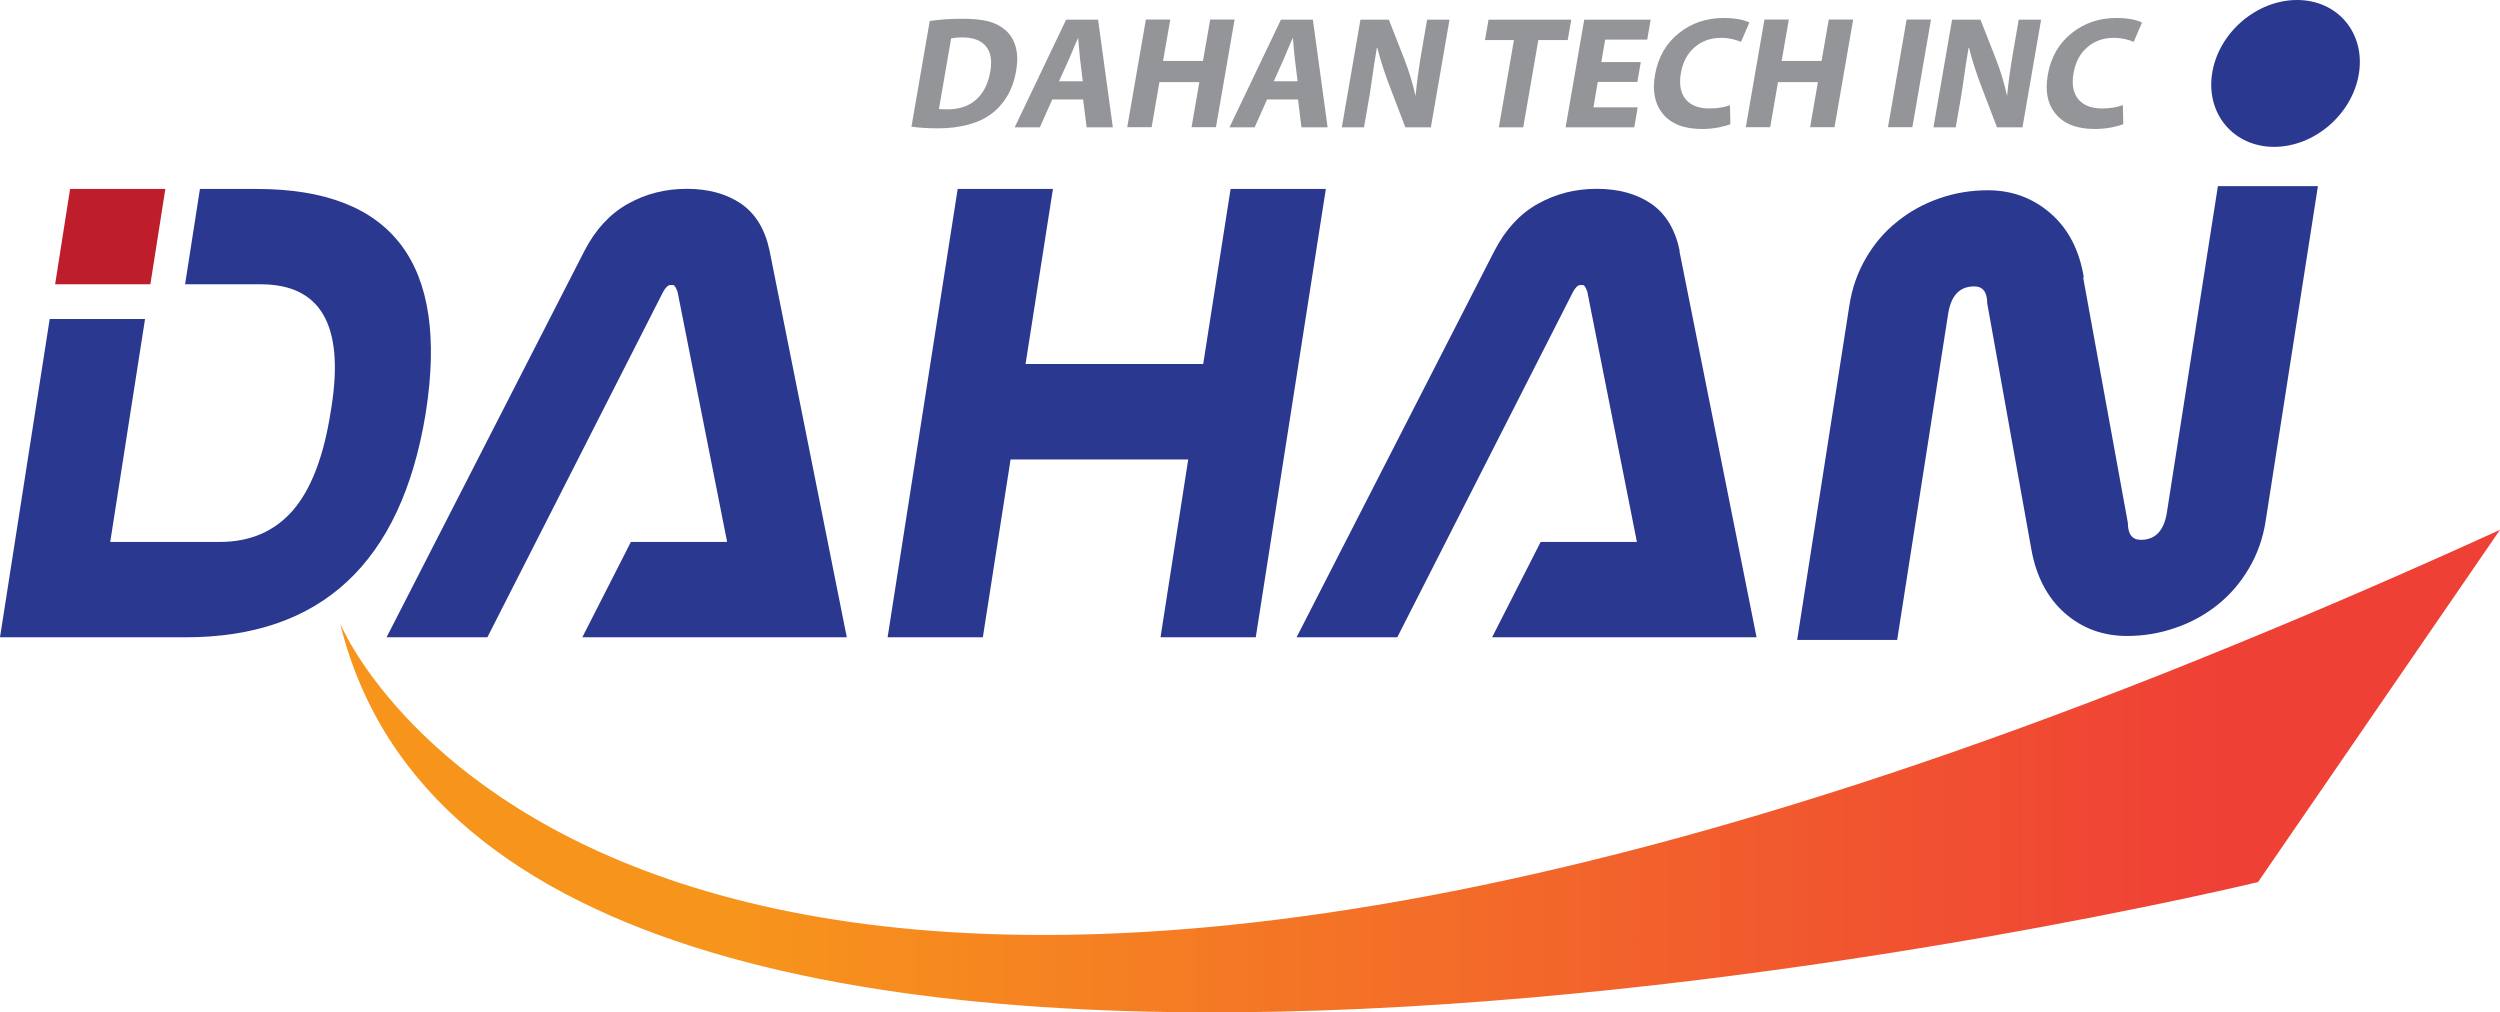 <svg width="121" height="49" viewBox="0 0 121 49" fill="none" xmlns="http://www.w3.org/2000/svg">
<g id="_&#229;&#175;&#131;&#226;&#145;&#184;&#226;&#148;&#129;_&#239;&#167;&#143;&#226;&#145;&#164;&#235;&#177;&#182;" clip-path="url(#clip0_134_121)">
<g id="Group">
<path id="Vector" d="M56.169 30.845L57.51 22.238H48.912L47.57 30.845H42.96L46.352 9.145H50.962L49.637 17.617H58.235L59.561 9.145H64.171L60.779 30.845H56.169Z" fill="#2A3890"/>
<path id="Vector_2" d="M109.659 25.209C109.53 26.042 109.262 26.81 108.854 27.498C108.451 28.191 107.947 28.777 107.34 29.266C106.739 29.749 106.057 30.125 105.306 30.383C104.555 30.646 103.766 30.781 102.955 30.781C101.769 30.781 100.76 30.405 99.917 29.658C99.08 28.911 98.543 27.874 98.312 26.558L96.182 14.684C96.182 14.136 95.972 13.862 95.554 13.862C94.851 13.862 94.432 14.297 94.292 15.178L91.823 30.974H86.982L89.51 14.781C89.639 13.942 89.907 13.185 90.315 12.486C90.718 11.793 91.222 11.202 91.829 10.724C92.43 10.235 93.106 9.864 93.863 9.601C94.614 9.338 95.398 9.209 96.214 9.209C97.373 9.209 98.388 9.58 99.246 10.326C100.111 11.079 100.642 12.11 100.857 13.427H100.824L102.987 25.3C102.987 25.849 103.197 26.128 103.615 26.128C104.318 26.128 104.737 25.687 104.877 24.806L107.346 9.01H112.187L109.659 25.204V25.209Z" fill="#2A3890"/>
<path id="Vector_3" d="M12.415 9.145H9.677L8.958 13.76H12.618C15.517 13.76 16.66 15.726 16.048 19.665L16.005 19.928C15.667 22.104 15.05 23.694 14.17 24.709C13.284 25.72 12.109 26.23 10.638 26.23H5.335L7.02 15.441H2.405L0 30.845H8.99C15.538 30.845 19.403 27.251 20.594 20.062L20.61 19.96C21.738 12.75 19.006 9.145 12.415 9.145Z" fill="#2A3890"/>
<path id="Vector_4" d="M7.278 13.76H2.668L3.392 9.145H8.003L7.278 13.76Z" fill="#BE1D2C"/>
<path id="Vector_5" d="M114.173 3.551C113.867 5.513 112.026 7.108 110.067 7.108C108.108 7.108 106.761 5.513 107.067 3.551C107.372 1.59 109.213 0 111.178 0C113.142 0 114.479 1.59 114.173 3.551Z" fill="#2A3890"/>
<path id="Vector_6" d="M37.249 12.143C37.034 11.111 36.578 10.353 35.875 9.864C35.166 9.381 34.286 9.139 33.24 9.139C32.193 9.139 31.259 9.381 30.39 9.864C29.525 10.348 28.822 11.106 28.286 12.143L18.71 30.845H23.589L32.096 14.125C32.22 13.905 32.333 13.797 32.445 13.797H32.579C32.644 13.797 32.714 13.91 32.794 14.125L35.193 26.23H30.535L28.184 30.845H40.985L37.249 12.143Z" fill="#2A3890"/>
<path id="Vector_7" d="M81.298 12.143C81.084 11.111 80.627 10.353 79.924 9.864C79.216 9.381 78.335 9.139 77.284 9.139C76.231 9.139 75.303 9.381 74.433 9.864C73.564 10.348 72.866 11.106 72.329 12.143L62.754 30.845H67.628L76.135 14.125C76.258 13.905 76.371 13.797 76.484 13.797H76.618C76.682 13.797 76.752 13.91 76.827 14.125L79.226 26.23H74.568L72.217 30.845H85.018L81.282 12.143H81.298Z" fill="#2A3890"/>
</g>
<path id="Vector_8" d="M108.253 31.168C105.816 32.167 103.438 33.113 101.13 33.988C29.155 61.395 16.462 30.174 16.462 30.174C24.529 63.233 109.289 42.692 109.289 42.692L121 25.644C116.556 27.67 112.316 29.502 108.253 31.168Z" fill="url(#paint0_linear_134_121)"/>
<g id="Group_2">
<path id="Vector_9" d="M44.114 6.136L44.999 1.015C45.461 0.946 45.998 0.908 46.609 0.908C47.114 0.908 47.522 0.951 47.839 1.032C48.15 1.112 48.429 1.257 48.66 1.456C48.896 1.655 49.057 1.923 49.154 2.251C49.25 2.579 49.261 2.971 49.18 3.428C49.1 3.906 48.95 4.32 48.74 4.669C48.526 5.018 48.268 5.303 47.957 5.529C47.651 5.754 47.28 5.926 46.84 6.039C46.406 6.152 45.933 6.211 45.429 6.211C45.144 6.211 44.903 6.206 44.693 6.189C44.484 6.179 44.291 6.157 44.108 6.13L44.114 6.136ZM46.035 1.859L45.445 5.271C45.445 5.271 45.514 5.281 45.579 5.287C45.643 5.292 45.735 5.292 45.853 5.292C46.406 5.292 46.862 5.147 47.211 4.852C47.581 4.54 47.822 4.078 47.93 3.465C48.026 2.917 47.951 2.509 47.71 2.23C47.468 1.95 47.093 1.811 46.577 1.811C46.459 1.811 46.352 1.816 46.261 1.827C46.164 1.837 46.089 1.848 46.035 1.859Z" fill="#939598"/>
<path id="Vector_10" d="M52.422 4.814H50.93L50.329 6.163H49.111L51.601 0.951H53.147L53.861 6.163H52.594L52.422 4.814ZM51.258 3.933H52.406L52.272 2.831C52.256 2.686 52.24 2.509 52.224 2.3C52.202 2.09 52.191 1.934 52.186 1.827C52.122 1.961 52.047 2.128 51.966 2.326C51.859 2.584 51.789 2.751 51.757 2.826L51.258 3.928V3.933Z" fill="#939598"/>
<path id="Vector_11" d="M55.46 0.946H56.641L56.292 2.95H58.224L58.573 0.946H59.754L58.852 6.157H57.671L58.047 3.976H56.115L55.739 6.157H54.558L55.46 0.946Z" fill="#939598"/>
<path id="Vector_12" d="M62.819 4.814H61.327L60.725 6.163H59.507L61.998 0.951H63.543L64.257 6.163H62.99L62.824 4.814H62.819ZM61.654 3.933H62.803L62.668 2.831C62.652 2.686 62.636 2.509 62.615 2.3C62.599 2.09 62.583 1.934 62.577 1.827C62.513 1.961 62.438 2.128 62.357 2.326C62.25 2.584 62.18 2.751 62.148 2.826L61.654 3.928V3.933Z" fill="#939598"/>
<path id="Vector_13" d="M66.028 6.163H64.944L65.846 0.951H67.22L67.971 2.864C68.197 3.444 68.374 4.035 68.513 4.647C68.572 3.992 68.674 3.267 68.808 2.477L69.072 0.951H70.156L69.254 6.163H68.02L67.252 4.153C67.139 3.852 67.032 3.557 66.935 3.256C66.828 2.923 66.737 2.611 66.662 2.31H66.64C66.581 2.654 66.538 2.912 66.511 3.1C66.377 4.019 66.307 4.513 66.291 4.588L66.018 6.163H66.028Z" fill="#939598"/>
<path id="Vector_14" d="M72.544 6.163L73.274 1.94H71.873L72.045 0.951H76.049L75.877 1.94H74.455L73.725 6.163H72.544Z" fill="#939598"/>
<path id="Vector_15" d="M79.414 2.998L79.248 3.965H77.332L77.123 5.196H79.264L79.098 6.163H75.775L76.677 0.951H79.892L79.726 1.918H77.691L77.504 3.003H79.42L79.414 2.998Z" fill="#939598"/>
<path id="Vector_16" d="M83.73 5.093L83.751 6.007C83.622 6.066 83.429 6.114 83.182 6.168C82.935 6.216 82.662 6.243 82.377 6.243C81.507 6.243 80.869 5.996 80.466 5.491C80.091 5.024 79.967 4.4 80.101 3.632C80.252 2.767 80.643 2.085 81.282 1.585C81.883 1.112 82.597 0.87 83.424 0.87C83.713 0.87 83.96 0.892 84.18 0.935C84.395 0.978 84.561 1.032 84.669 1.091L84.266 2.026C84.143 1.972 83.998 1.929 83.837 1.891C83.671 1.854 83.493 1.832 83.311 1.832C82.817 1.832 82.398 1.972 82.055 2.257C81.679 2.563 81.448 2.993 81.352 3.551C81.266 4.078 81.336 4.492 81.577 4.793C81.819 5.093 82.205 5.249 82.726 5.249C83.118 5.249 83.456 5.196 83.735 5.088L83.73 5.093Z" fill="#939598"/>
<path id="Vector_17" d="M85.399 0.946H86.58L86.231 2.95H88.163L88.512 0.946H89.693L88.791 6.157H87.61L87.986 3.976H86.054L85.678 6.157H84.497L85.399 0.946Z" fill="#939598"/>
<path id="Vector_18" d="M92.28 0.946H93.46L92.559 6.157H91.378L92.28 0.946Z" fill="#939598"/>
<path id="Vector_19" d="M94.663 6.163H93.579L94.48 0.951H95.854L96.606 2.864C96.831 3.444 97.008 4.035 97.142 4.647C97.207 3.992 97.303 3.267 97.443 2.477L97.706 0.951H98.79L97.888 6.163H96.654L95.886 4.153C95.774 3.852 95.666 3.557 95.57 3.256C95.463 2.923 95.371 2.611 95.302 2.31H95.28C95.221 2.654 95.178 2.912 95.151 3.1C95.017 4.019 94.947 4.513 94.931 4.588L94.657 6.163H94.663Z" fill="#939598"/>
<path id="Vector_20" d="M102.746 5.093L102.767 6.007C102.639 6.066 102.445 6.114 102.193 6.168C101.946 6.216 101.672 6.243 101.388 6.243C100.518 6.243 99.88 5.996 99.477 5.491C99.096 5.024 98.978 4.4 99.112 3.632C99.257 2.767 99.654 2.085 100.293 1.585C100.894 1.112 101.608 0.87 102.429 0.87C102.719 0.87 102.971 0.892 103.186 0.935C103.401 0.978 103.567 1.032 103.674 1.091L103.272 2.026C103.154 1.972 103.009 1.929 102.842 1.891C102.676 1.854 102.504 1.832 102.316 1.832C101.823 1.832 101.404 1.972 101.061 2.257C100.685 2.563 100.454 2.993 100.357 3.551C100.266 4.078 100.341 4.492 100.583 4.793C100.824 5.093 101.211 5.249 101.731 5.249C102.123 5.249 102.461 5.196 102.741 5.088L102.746 5.093Z" fill="#939598"/>
</g>
</g>
<defs>
<linearGradient id="paint0_linear_134_121" x1="16.462" y1="37.319" x2="121" y2="37.319" gradientUnits="userSpaceOnUse">
<stop offset="0.19" stop-color="#F7941C"/>
<stop offset="0.87" stop-color="#EF4036"/>
</linearGradient>
<clipPath id="clip0_134_121">
<rect width="121" height="49" fill="white"/>
</clipPath>
</defs>
</svg>

